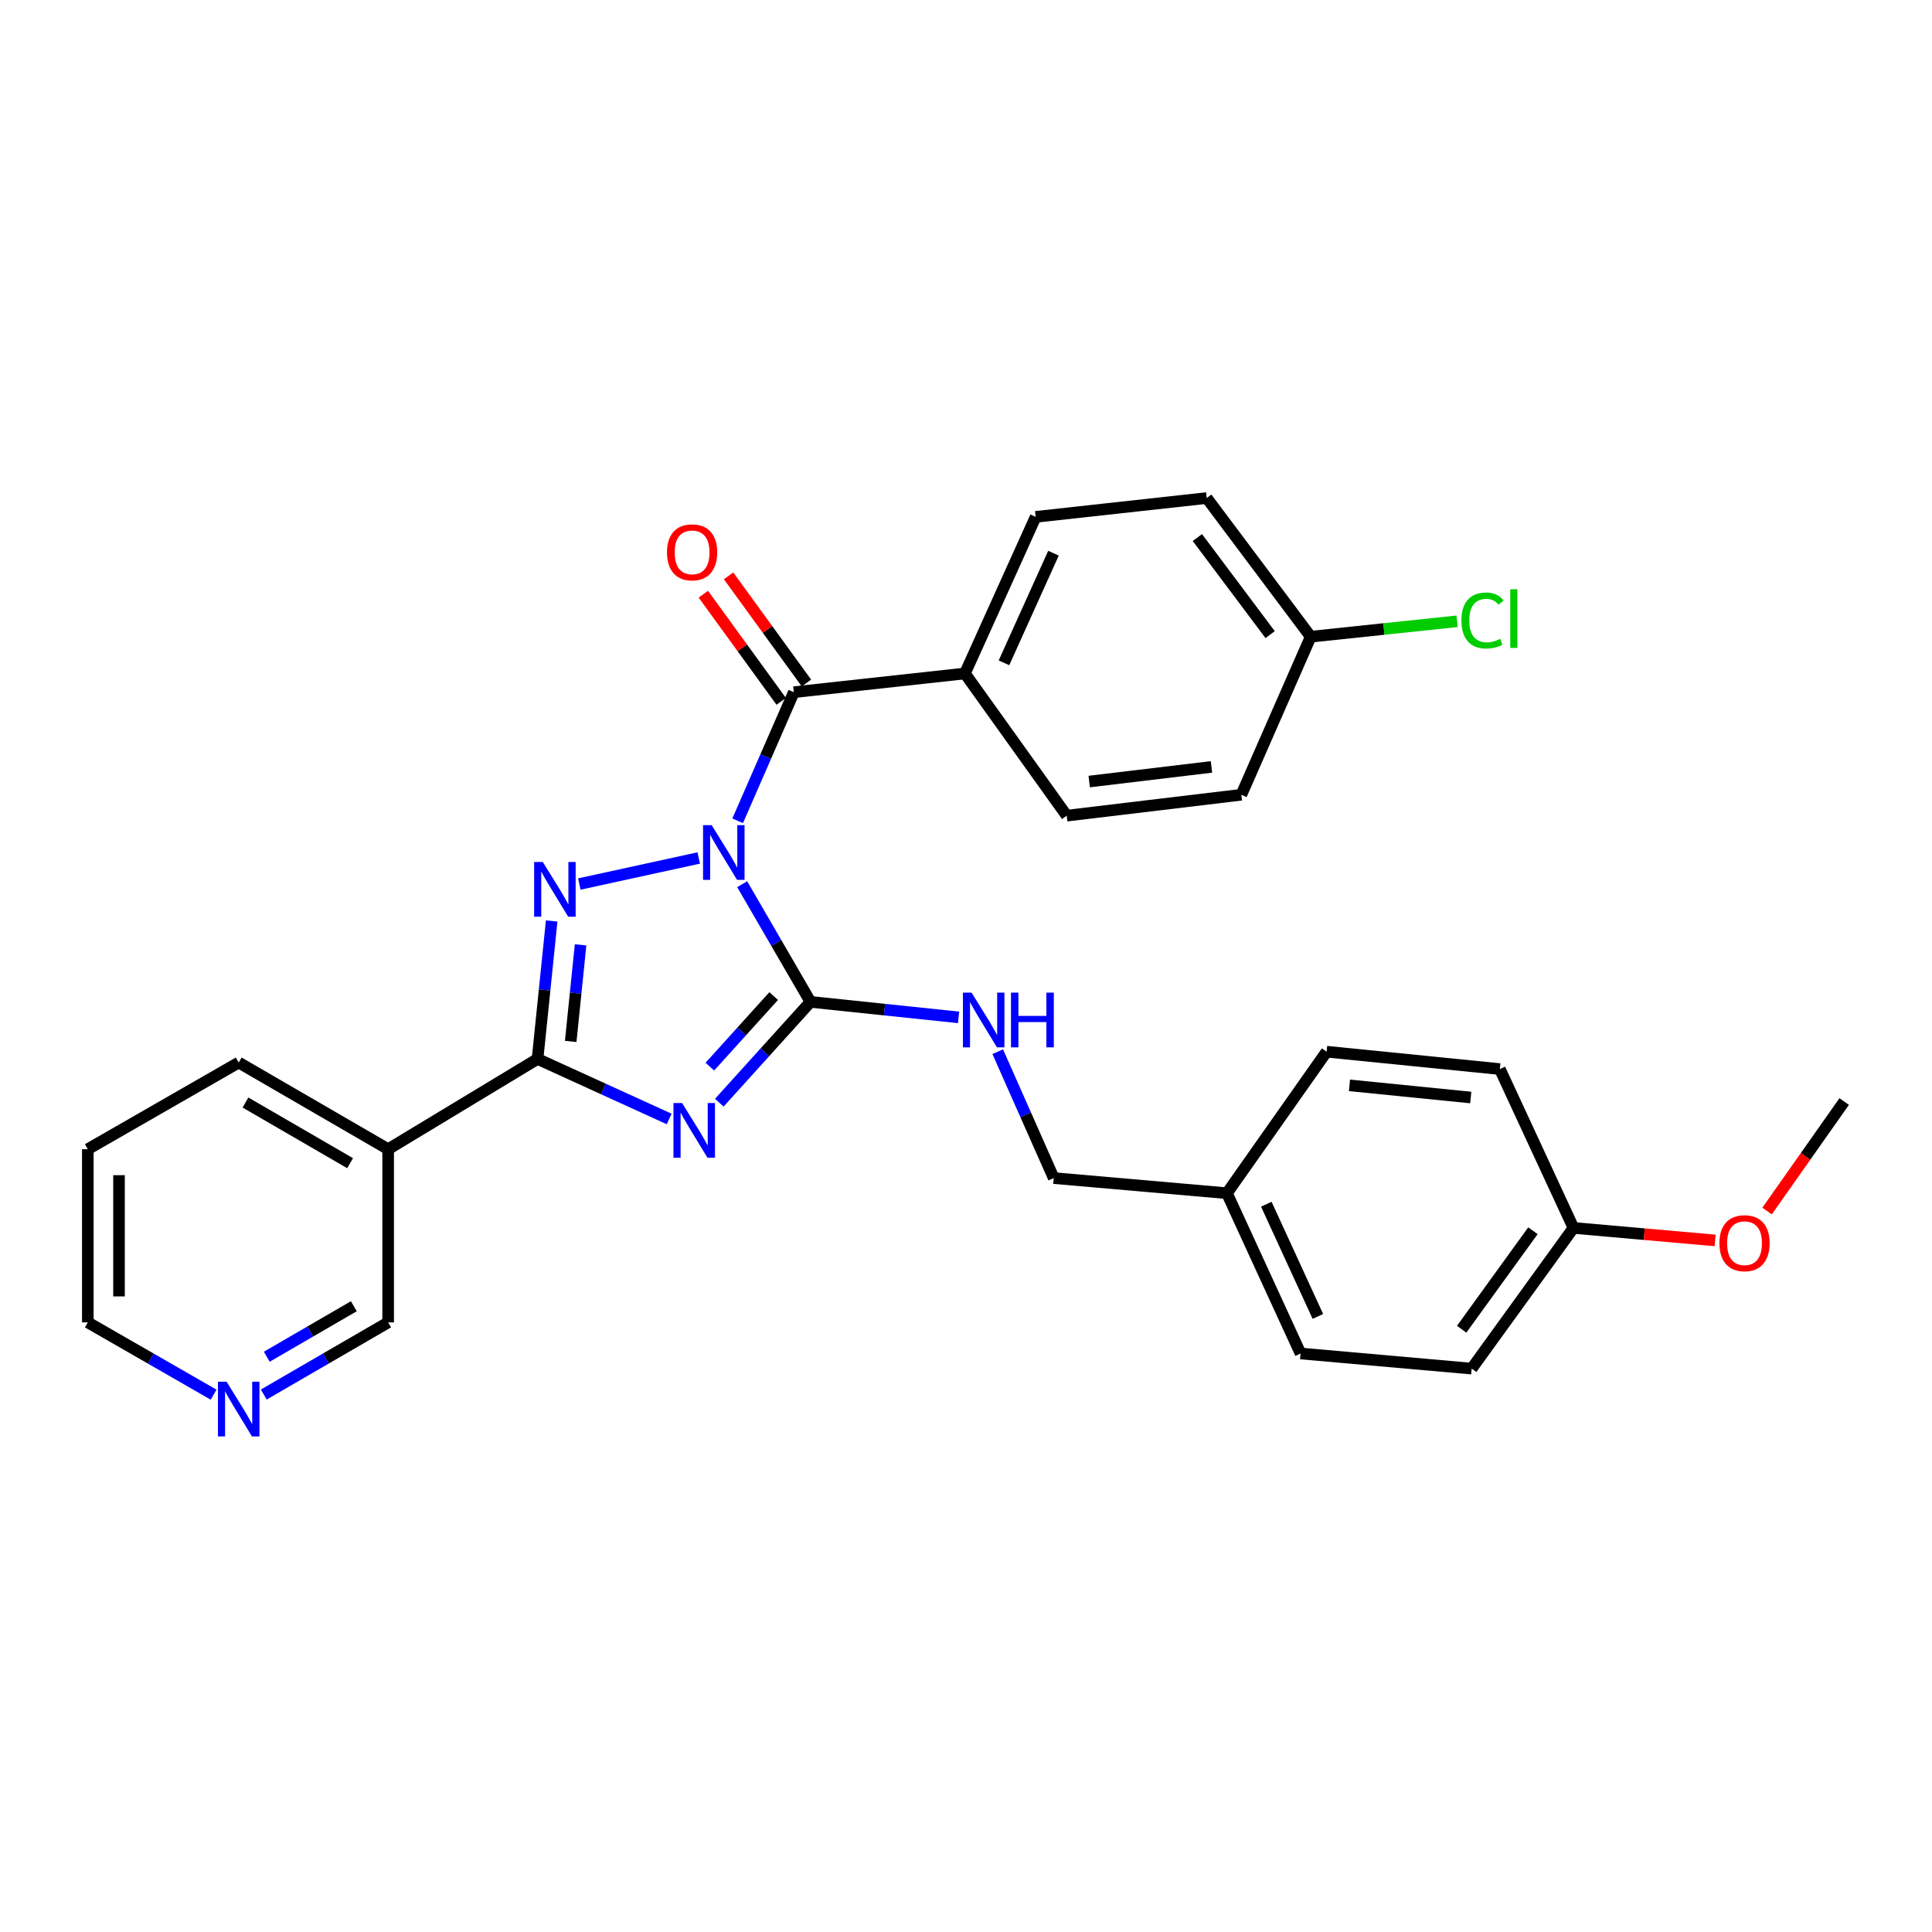 <?xml version='1.0' encoding='iso-8859-1'?>
<svg version='1.1' baseProfile='full'
              xmlns='http://www.w3.org/2000/svg'
                      xmlns:rdkit='http://www.rdkit.org/xml'
                      xmlns:xlink='http://www.w3.org/1999/xlink'
                  xml:space='preserve'
width='1000px' height='1000px' viewBox='0 0 1000 1000'>
<!-- END OF HEADER -->
<rect style='opacity:1.0;fill:#FFFFFF;stroke:none' width='1000' height='1000' x='0' y='0'> </rect>
<path class='bond-1' d='M 384.15,457.659 L 401.828,488.117' style='fill:none;fill-rule:evenodd;stroke:#0000FF;stroke-width:6px;stroke-linecap:butt;stroke-linejoin:miter;stroke-opacity:1' />
<path class='bond-1' d='M 401.828,488.117 L 419.506,518.574' style='fill:none;fill-rule:evenodd;stroke:#000000;stroke-width:6px;stroke-linecap:butt;stroke-linejoin:miter;stroke-opacity:1' />
<path class='bond-2' d='M 361.658,444.094 L 299.86,457.57' style='fill:none;fill-rule:evenodd;stroke:#0000FF;stroke-width:6px;stroke-linecap:butt;stroke-linejoin:miter;stroke-opacity:1' />
<path class='bond-4' d='M 381.809,424.84 L 396.347,391.558' style='fill:none;fill-rule:evenodd;stroke:#0000FF;stroke-width:6px;stroke-linecap:butt;stroke-linejoin:miter;stroke-opacity:1' />
<path class='bond-4' d='M 396.347,391.558 L 410.885,358.276' style='fill:none;fill-rule:evenodd;stroke:#000000;stroke-width:6px;stroke-linecap:butt;stroke-linejoin:miter;stroke-opacity:1' />
<path class='bond-0' d='M 372.313,570.748 L 395.909,544.661' style='fill:none;fill-rule:evenodd;stroke:#0000FF;stroke-width:6px;stroke-linecap:butt;stroke-linejoin:miter;stroke-opacity:1' />
<path class='bond-0' d='M 395.909,544.661 L 419.506,518.574' style='fill:none;fill-rule:evenodd;stroke:#000000;stroke-width:6px;stroke-linecap:butt;stroke-linejoin:miter;stroke-opacity:1' />
<path class='bond-0' d='M 367.417,552.09 L 383.934,533.829' style='fill:none;fill-rule:evenodd;stroke:#0000FF;stroke-width:6px;stroke-linecap:butt;stroke-linejoin:miter;stroke-opacity:1' />
<path class='bond-0' d='M 383.934,533.829 L 400.452,515.568' style='fill:none;fill-rule:evenodd;stroke:#000000;stroke-width:6px;stroke-linecap:butt;stroke-linejoin:miter;stroke-opacity:1' />
<path class='bond-29' d='M 346.362,579.185 L 312.299,563.645' style='fill:none;fill-rule:evenodd;stroke:#0000FF;stroke-width:6px;stroke-linecap:butt;stroke-linejoin:miter;stroke-opacity:1' />
<path class='bond-29' d='M 312.299,563.645 L 278.235,548.106' style='fill:none;fill-rule:evenodd;stroke:#000000;stroke-width:6px;stroke-linecap:butt;stroke-linejoin:miter;stroke-opacity:1' />
<path class='bond-6' d='M 419.506,518.574 L 457.831,522.582' style='fill:none;fill-rule:evenodd;stroke:#000000;stroke-width:6px;stroke-linecap:butt;stroke-linejoin:miter;stroke-opacity:1' />
<path class='bond-6' d='M 457.831,522.582 L 496.157,526.59' style='fill:none;fill-rule:evenodd;stroke:#0000FF;stroke-width:6px;stroke-linecap:butt;stroke-linejoin:miter;stroke-opacity:1' />
<path class='bond-3' d='M 285.541,476.693 L 281.888,512.399' style='fill:none;fill-rule:evenodd;stroke:#0000FF;stroke-width:6px;stroke-linecap:butt;stroke-linejoin:miter;stroke-opacity:1' />
<path class='bond-3' d='M 281.888,512.399 L 278.235,548.106' style='fill:none;fill-rule:evenodd;stroke:#000000;stroke-width:6px;stroke-linecap:butt;stroke-linejoin:miter;stroke-opacity:1' />
<path class='bond-3' d='M 300.508,489.048 L 297.951,514.043' style='fill:none;fill-rule:evenodd;stroke:#0000FF;stroke-width:6px;stroke-linecap:butt;stroke-linejoin:miter;stroke-opacity:1' />
<path class='bond-3' d='M 297.951,514.043 L 295.395,539.037' style='fill:none;fill-rule:evenodd;stroke:#000000;stroke-width:6px;stroke-linecap:butt;stroke-linejoin:miter;stroke-opacity:1' />
<path class='bond-5' d='M 278.235,548.106 L 200.908,594.825' style='fill:none;fill-rule:evenodd;stroke:#000000;stroke-width:6px;stroke-linecap:butt;stroke-linejoin:miter;stroke-opacity:1' />
<path class='bond-7' d='M 410.885,358.276 L 499.444,348.588' style='fill:none;fill-rule:evenodd;stroke:#000000;stroke-width:6px;stroke-linecap:butt;stroke-linejoin:miter;stroke-opacity:1' />
<path class='bond-8' d='M 417.416,353.53 L 397.264,325.797' style='fill:none;fill-rule:evenodd;stroke:#000000;stroke-width:6px;stroke-linecap:butt;stroke-linejoin:miter;stroke-opacity:1' />
<path class='bond-8' d='M 397.264,325.797 L 377.111,298.065' style='fill:none;fill-rule:evenodd;stroke:#FF0000;stroke-width:6px;stroke-linecap:butt;stroke-linejoin:miter;stroke-opacity:1' />
<path class='bond-8' d='M 404.354,363.023 L 384.201,335.29' style='fill:none;fill-rule:evenodd;stroke:#000000;stroke-width:6px;stroke-linecap:butt;stroke-linejoin:miter;stroke-opacity:1' />
<path class='bond-8' d='M 384.201,335.29 L 364.049,307.557' style='fill:none;fill-rule:evenodd;stroke:#FF0000;stroke-width:6px;stroke-linecap:butt;stroke-linejoin:miter;stroke-opacity:1' />
<path class='bond-13' d='M 200.908,594.825 L 200.908,684.469' style='fill:none;fill-rule:evenodd;stroke:#000000;stroke-width:6px;stroke-linecap:butt;stroke-linejoin:miter;stroke-opacity:1' />
<path class='bond-24' d='M 200.908,594.825 L 123.553,549.971' style='fill:none;fill-rule:evenodd;stroke:#000000;stroke-width:6px;stroke-linecap:butt;stroke-linejoin:miter;stroke-opacity:1' />
<path class='bond-24' d='M 181.205,602.066 L 127.057,570.668' style='fill:none;fill-rule:evenodd;stroke:#000000;stroke-width:6px;stroke-linecap:butt;stroke-linejoin:miter;stroke-opacity:1' />
<path class='bond-12' d='M 516.417,544.346 L 530.913,577.058' style='fill:none;fill-rule:evenodd;stroke:#0000FF;stroke-width:6px;stroke-linecap:butt;stroke-linejoin:miter;stroke-opacity:1' />
<path class='bond-12' d='M 530.913,577.058 L 545.41,609.77' style='fill:none;fill-rule:evenodd;stroke:#000000;stroke-width:6px;stroke-linecap:butt;stroke-linejoin:miter;stroke-opacity:1' />
<path class='bond-10' d='M 499.444,348.588 L 536.053,267.529' style='fill:none;fill-rule:evenodd;stroke:#000000;stroke-width:6px;stroke-linecap:butt;stroke-linejoin:miter;stroke-opacity:1' />
<path class='bond-10' d='M 519.651,343.076 L 545.278,286.334' style='fill:none;fill-rule:evenodd;stroke:#000000;stroke-width:6px;stroke-linecap:butt;stroke-linejoin:miter;stroke-opacity:1' />
<path class='bond-11' d='M 499.444,348.588 L 552.129,422.184' style='fill:none;fill-rule:evenodd;stroke:#000000;stroke-width:6px;stroke-linecap:butt;stroke-linejoin:miter;stroke-opacity:1' />
<path class='bond-9' d='M 136.529,721.814 L 168.718,703.141' style='fill:none;fill-rule:evenodd;stroke:#0000FF;stroke-width:6px;stroke-linecap:butt;stroke-linejoin:miter;stroke-opacity:1' />
<path class='bond-9' d='M 168.718,703.141 L 200.908,684.469' style='fill:none;fill-rule:evenodd;stroke:#000000;stroke-width:6px;stroke-linecap:butt;stroke-linejoin:miter;stroke-opacity:1' />
<path class='bond-9' d='M 138.084,702.245 L 160.616,689.174' style='fill:none;fill-rule:evenodd;stroke:#0000FF;stroke-width:6px;stroke-linecap:butt;stroke-linejoin:miter;stroke-opacity:1' />
<path class='bond-9' d='M 160.616,689.174 L 183.149,676.103' style='fill:none;fill-rule:evenodd;stroke:#000000;stroke-width:6px;stroke-linecap:butt;stroke-linejoin:miter;stroke-opacity:1' />
<path class='bond-31' d='M 110.562,721.876 L 78.008,703.173' style='fill:none;fill-rule:evenodd;stroke:#0000FF;stroke-width:6px;stroke-linecap:butt;stroke-linejoin:miter;stroke-opacity:1' />
<path class='bond-31' d='M 78.008,703.173 L 45.455,684.469' style='fill:none;fill-rule:evenodd;stroke:#000000;stroke-width:6px;stroke-linecap:butt;stroke-linejoin:miter;stroke-opacity:1' />
<path class='bond-18' d='M 536.053,267.529 L 624.612,257.787' style='fill:none;fill-rule:evenodd;stroke:#000000;stroke-width:6px;stroke-linecap:butt;stroke-linejoin:miter;stroke-opacity:1' />
<path class='bond-17' d='M 552.129,422.184 L 642.527,411.365' style='fill:none;fill-rule:evenodd;stroke:#000000;stroke-width:6px;stroke-linecap:butt;stroke-linejoin:miter;stroke-opacity:1' />
<path class='bond-17' d='M 563.77,404.528 L 627.048,396.955' style='fill:none;fill-rule:evenodd;stroke:#000000;stroke-width:6px;stroke-linecap:butt;stroke-linejoin:miter;stroke-opacity:1' />
<path class='bond-15' d='M 545.41,609.77 L 635.054,617.602' style='fill:none;fill-rule:evenodd;stroke:#000000;stroke-width:6px;stroke-linecap:butt;stroke-linejoin:miter;stroke-opacity:1' />
<path class='bond-14' d='M 678.418,329.561 L 642.527,411.365' style='fill:none;fill-rule:evenodd;stroke:#000000;stroke-width:6px;stroke-linecap:butt;stroke-linejoin:miter;stroke-opacity:1' />
<path class='bond-19' d='M 678.418,329.561 L 716.304,325.567' style='fill:none;fill-rule:evenodd;stroke:#000000;stroke-width:6px;stroke-linecap:butt;stroke-linejoin:miter;stroke-opacity:1' />
<path class='bond-19' d='M 716.304,325.567 L 754.189,321.574' style='fill:none;fill-rule:evenodd;stroke:#00CC00;stroke-width:6px;stroke-linecap:butt;stroke-linejoin:miter;stroke-opacity:1' />
<path class='bond-30' d='M 678.418,329.561 L 624.612,257.787' style='fill:none;fill-rule:evenodd;stroke:#000000;stroke-width:6px;stroke-linecap:butt;stroke-linejoin:miter;stroke-opacity:1' />
<path class='bond-30' d='M 657.427,328.481 L 619.763,278.238' style='fill:none;fill-rule:evenodd;stroke:#000000;stroke-width:6px;stroke-linecap:butt;stroke-linejoin:miter;stroke-opacity:1' />
<path class='bond-20' d='M 635.054,617.602 L 686.644,544.356' style='fill:none;fill-rule:evenodd;stroke:#000000;stroke-width:6px;stroke-linecap:butt;stroke-linejoin:miter;stroke-opacity:1' />
<path class='bond-21' d='M 635.054,617.602 L 673.17,700.563' style='fill:none;fill-rule:evenodd;stroke:#000000;stroke-width:6px;stroke-linecap:butt;stroke-linejoin:miter;stroke-opacity:1' />
<path class='bond-21' d='M 655.444,623.304 L 682.126,681.377' style='fill:none;fill-rule:evenodd;stroke:#000000;stroke-width:6px;stroke-linecap:butt;stroke-linejoin:miter;stroke-opacity:1' />
<path class='bond-16' d='M 814.432,635.57 L 761.729,708.394' style='fill:none;fill-rule:evenodd;stroke:#000000;stroke-width:6px;stroke-linecap:butt;stroke-linejoin:miter;stroke-opacity:1' />
<path class='bond-16' d='M 793.446,637.027 L 756.554,688.004' style='fill:none;fill-rule:evenodd;stroke:#000000;stroke-width:6px;stroke-linecap:butt;stroke-linejoin:miter;stroke-opacity:1' />
<path class='bond-25' d='M 814.432,635.57 L 851.087,638.809' style='fill:none;fill-rule:evenodd;stroke:#000000;stroke-width:6px;stroke-linecap:butt;stroke-linejoin:miter;stroke-opacity:1' />
<path class='bond-25' d='M 851.087,638.809 L 887.742,642.047' style='fill:none;fill-rule:evenodd;stroke:#FF0000;stroke-width:6px;stroke-linecap:butt;stroke-linejoin:miter;stroke-opacity:1' />
<path class='bond-32' d='M 814.432,635.57 L 776.325,553.353' style='fill:none;fill-rule:evenodd;stroke:#000000;stroke-width:6px;stroke-linecap:butt;stroke-linejoin:miter;stroke-opacity:1' />
<path class='bond-23' d='M 686.644,544.356 L 776.325,553.353' style='fill:none;fill-rule:evenodd;stroke:#000000;stroke-width:6px;stroke-linecap:butt;stroke-linejoin:miter;stroke-opacity:1' />
<path class='bond-23' d='M 698.484,561.772 L 761.261,568.07' style='fill:none;fill-rule:evenodd;stroke:#000000;stroke-width:6px;stroke-linecap:butt;stroke-linejoin:miter;stroke-opacity:1' />
<path class='bond-22' d='M 673.17,700.563 L 761.729,708.394' style='fill:none;fill-rule:evenodd;stroke:#000000;stroke-width:6px;stroke-linecap:butt;stroke-linejoin:miter;stroke-opacity:1' />
<path class='bond-28' d='M 123.553,549.971 L 45.455,594.825' style='fill:none;fill-rule:evenodd;stroke:#000000;stroke-width:6px;stroke-linecap:butt;stroke-linejoin:miter;stroke-opacity:1' />
<path class='bond-27' d='M 914.627,626.833 L 934.586,598.494' style='fill:none;fill-rule:evenodd;stroke:#FF0000;stroke-width:6px;stroke-linecap:butt;stroke-linejoin:miter;stroke-opacity:1' />
<path class='bond-27' d='M 934.586,598.494 L 954.545,570.155' style='fill:none;fill-rule:evenodd;stroke:#000000;stroke-width:6px;stroke-linecap:butt;stroke-linejoin:miter;stroke-opacity:1' />
<path class='bond-26' d='M 45.455,684.469 L 45.455,594.825' style='fill:none;fill-rule:evenodd;stroke:#000000;stroke-width:6px;stroke-linecap:butt;stroke-linejoin:miter;stroke-opacity:1' />
<path class='bond-26' d='M 61.602,671.023 L 61.602,608.272' style='fill:none;fill-rule:evenodd;stroke:#000000;stroke-width:6px;stroke-linecap:butt;stroke-linejoin:miter;stroke-opacity:1' />
<path  class='atom-0' d='M 368.374 427.104
L 377.654 442.104
Q 378.574 443.584, 380.054 446.264
Q 381.534 448.944, 381.614 449.104
L 381.614 427.104
L 385.374 427.104
L 385.374 455.424
L 381.494 455.424
L 371.534 439.024
Q 370.374 437.104, 369.134 434.904
Q 367.934 432.704, 367.574 432.024
L 367.574 455.424
L 363.894 455.424
L 363.894 427.104
L 368.374 427.104
' fill='#0000FF'/>
<path  class='atom-1' d='M 353.07 570.941
L 362.35 585.941
Q 363.27 587.421, 364.75 590.101
Q 366.23 592.781, 366.31 592.941
L 366.31 570.941
L 370.07 570.941
L 370.07 599.261
L 366.19 599.261
L 356.23 582.861
Q 355.07 580.941, 353.83 578.741
Q 352.63 576.541, 352.27 575.861
L 352.27 599.261
L 348.59 599.261
L 348.59 570.941
L 353.07 570.941
' fill='#0000FF'/>
<path  class='atom-3' d='M 280.955 446.167
L 290.235 461.167
Q 291.155 462.647, 292.635 465.327
Q 294.115 468.007, 294.195 468.167
L 294.195 446.167
L 297.955 446.167
L 297.955 474.487
L 294.075 474.487
L 284.115 458.087
Q 282.955 456.167, 281.715 453.967
Q 280.515 451.767, 280.155 451.087
L 280.155 474.487
L 276.475 474.487
L 276.475 446.167
L 280.955 446.167
' fill='#0000FF'/>
<path  class='atom-7' d='M 502.89 513.788
L 512.17 528.788
Q 513.09 530.268, 514.57 532.948
Q 516.05 535.628, 516.13 535.788
L 516.13 513.788
L 519.89 513.788
L 519.89 542.108
L 516.01 542.108
L 506.05 525.708
Q 504.89 523.788, 503.65 521.588
Q 502.45 519.388, 502.09 518.708
L 502.09 542.108
L 498.41 542.108
L 498.41 513.788
L 502.89 513.788
' fill='#0000FF'/>
<path  class='atom-7' d='M 523.29 513.788
L 527.13 513.788
L 527.13 525.828
L 541.61 525.828
L 541.61 513.788
L 545.45 513.788
L 545.45 542.108
L 541.61 542.108
L 541.61 529.028
L 527.13 529.028
L 527.13 542.108
L 523.29 542.108
L 523.29 513.788
' fill='#0000FF'/>
<path  class='atom-9' d='M 345.227 285.891
Q 345.227 279.091, 348.587 275.291
Q 351.947 271.491, 358.227 271.491
Q 364.507 271.491, 367.867 275.291
Q 371.227 279.091, 371.227 285.891
Q 371.227 292.771, 367.827 296.691
Q 364.427 300.571, 358.227 300.571
Q 351.987 300.571, 348.587 296.691
Q 345.227 292.811, 345.227 285.891
M 358.227 297.371
Q 362.547 297.371, 364.867 294.491
Q 367.227 291.571, 367.227 285.891
Q 367.227 280.331, 364.867 277.531
Q 362.547 274.691, 358.227 274.691
Q 353.907 274.691, 351.547 277.491
Q 349.227 280.291, 349.227 285.891
Q 349.227 291.611, 351.547 294.491
Q 353.907 297.371, 358.227 297.371
' fill='#FF0000'/>
<path  class='atom-10' d='M 117.293 715.181
L 126.573 730.181
Q 127.493 731.661, 128.973 734.341
Q 130.453 737.021, 130.533 737.181
L 130.533 715.181
L 134.293 715.181
L 134.293 743.501
L 130.413 743.501
L 120.453 727.101
Q 119.293 725.181, 118.053 722.981
Q 116.853 720.781, 116.493 720.101
L 116.493 743.501
L 112.813 743.501
L 112.813 715.181
L 117.293 715.181
' fill='#0000FF'/>
<path  class='atom-20' d='M 756.425 321.167
Q 756.425 314.127, 759.705 310.447
Q 763.025 306.727, 769.305 306.727
Q 775.145 306.727, 778.265 310.847
L 775.625 313.007
Q 773.345 310.007, 769.305 310.007
Q 765.025 310.007, 762.745 312.887
Q 760.505 315.727, 760.505 321.167
Q 760.505 326.767, 762.825 329.647
Q 765.185 332.527, 769.745 332.527
Q 772.865 332.527, 776.505 330.647
L 777.625 333.647
Q 776.145 334.607, 773.905 335.167
Q 771.665 335.727, 769.185 335.727
Q 763.025 335.727, 759.705 331.967
Q 756.425 328.207, 756.425 321.167
' fill='#00CC00'/>
<path  class='atom-20' d='M 781.705 305.007
L 785.385 305.007
L 785.385 335.367
L 781.705 335.367
L 781.705 305.007
' fill='#00CC00'/>
<path  class='atom-26' d='M 889.964 643.472
Q 889.964 636.672, 893.324 632.872
Q 896.684 629.072, 902.964 629.072
Q 909.244 629.072, 912.604 632.872
Q 915.964 636.672, 915.964 643.472
Q 915.964 650.352, 912.564 654.272
Q 909.164 658.152, 902.964 658.152
Q 896.724 658.152, 893.324 654.272
Q 889.964 650.392, 889.964 643.472
M 902.964 654.952
Q 907.284 654.952, 909.604 652.072
Q 911.964 649.152, 911.964 643.472
Q 911.964 637.912, 909.604 635.112
Q 907.284 632.272, 902.964 632.272
Q 898.644 632.272, 896.284 635.072
Q 893.964 637.872, 893.964 643.472
Q 893.964 649.192, 896.284 652.072
Q 898.644 654.952, 902.964 654.952
' fill='#FF0000'/>
</svg>
